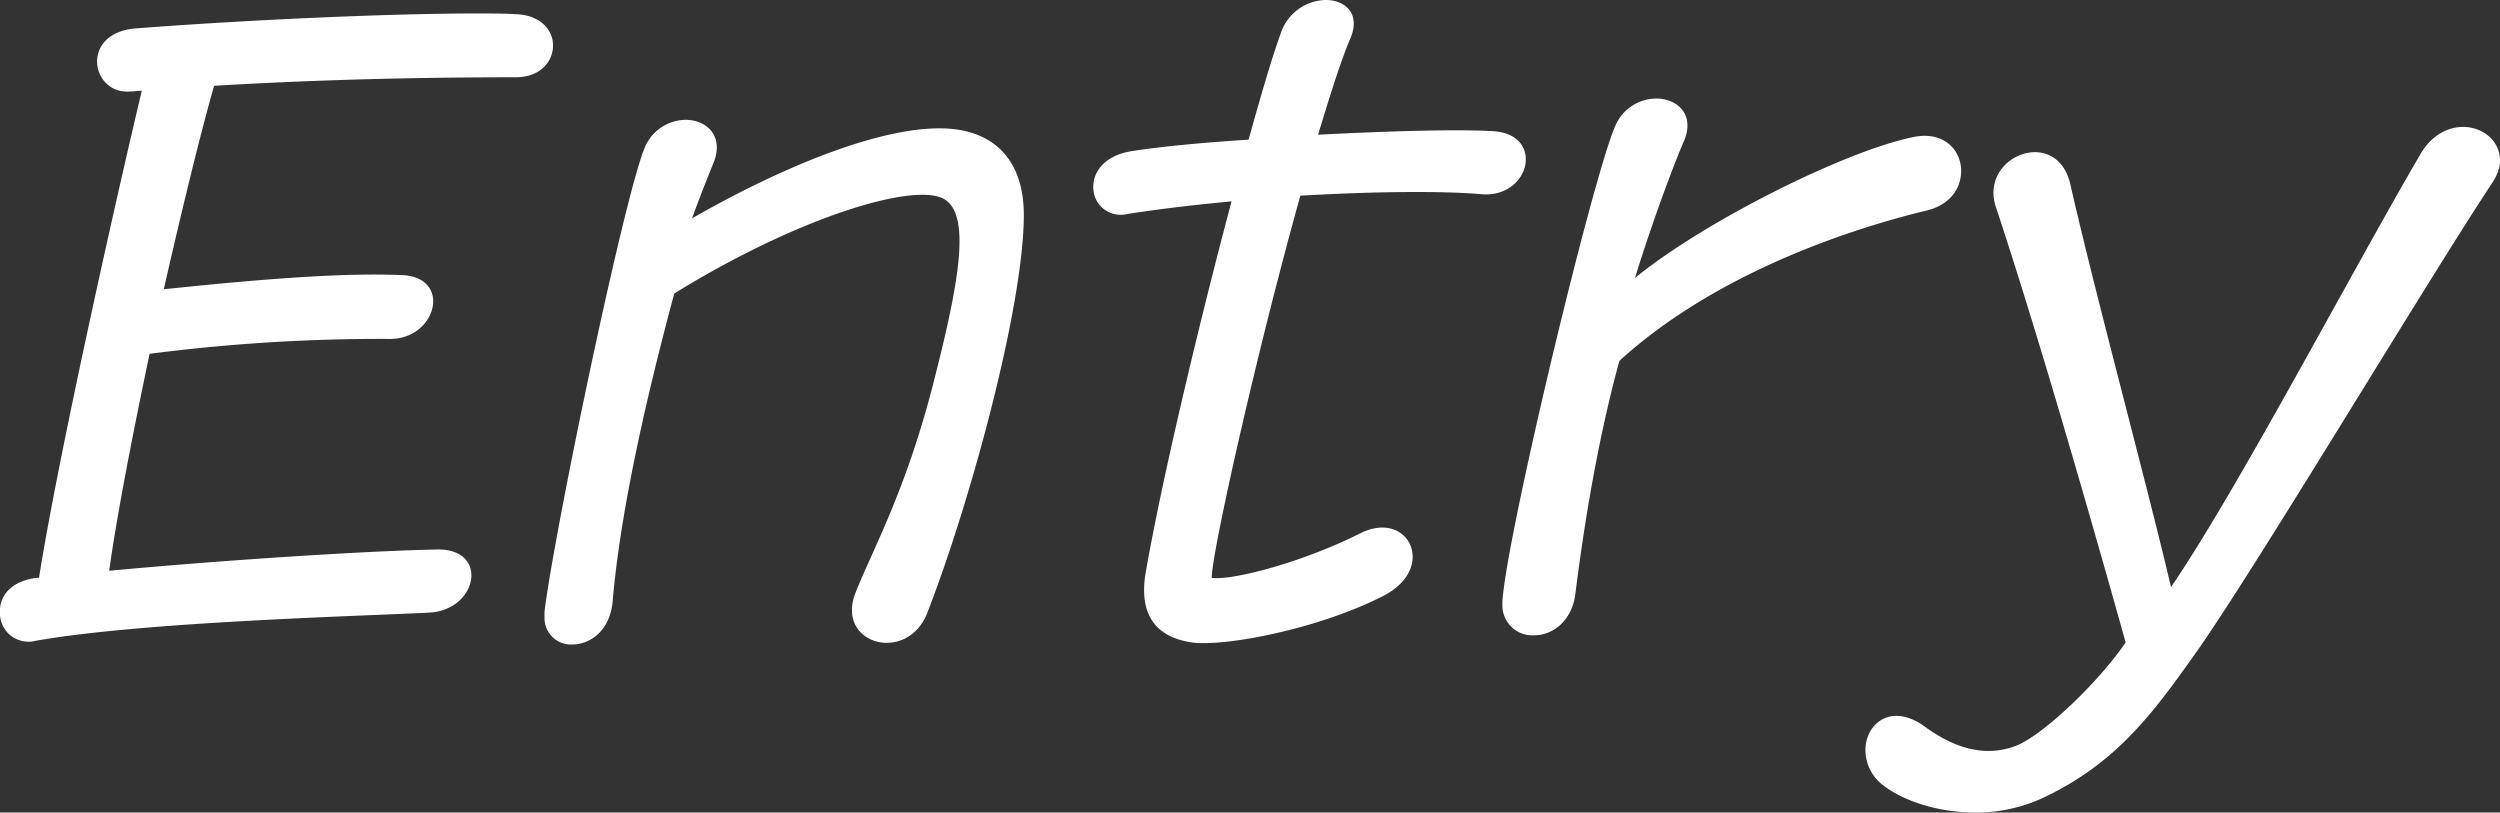<svg xmlns="http://www.w3.org/2000/svg" width="423.12" height="137.52" viewBox="0 0 423.12 137.52">
  <rect x="0" y="0" width="423.12" height="137.52" fill="#333333" stroke="none"/>
  <path id="パス_2575" data-name="パス 2575" d="M-204.36,8.28c18.12-3.24,55.2-4.2,66.84-4.8,8.16-.48,10.08-10.8,1.32-10.68-12.6.24-37.68,1.92-55.56,3.6,1.32-9.48,3.96-23.04,6.84-36.72a305.625,305.625,0,0,1,40.44-2.52c8.16.24,10.92-10.56,2.16-10.8-8.76-.36-20.88.36-40.2,2.4,3.12-13.68,6.24-26.52,8.52-34.44,22.08-1.32,41.4-1.44,51-1.44,4.2,0,6.36-2.64,6.36-5.4,0-2.52-2.04-5.16-6.36-5.28-1.8-.12-4.08-.12-6.72-.12-13.56,0-36.96.96-57.48,2.52-9.6.72-7.68,11.28-.96,10.68.6,0,1.32-.12,1.92-.12-4.32,18.12-14.16,61.92-17.4,82.44H-204c-4.2.48-6.12,2.88-6.24,5.28v.48a4.792,4.792,0,0,0,4.8,5.04A3.322,3.322,0,0,0-204.36,8.28Zm86.28-4.08a4.469,4.469,0,0,0,4.68,4.68c3,0,6.36-2.28,6.84-7.2,1.32-15.6,5.88-35.28,10.44-52.2C-75.36-63.36-55.44-69.48-50.4-66.48c4.44,2.76,2.64,13.56-1.92,31.32C-57-16.92-62.76-6.72-65.4,0-69,8.88-56.64,12.24-53.28,3.48c7.32-18.84,16.32-51.96,16.32-67.32,0-9.12-4.92-14.64-14.28-14.64-10.8,0-27,6.72-41.88,15.24,1.44-3.96,2.76-7.2,3.72-9.6,1.68-4.44-1.32-7.08-4.8-7.08a7.589,7.589,0,0,0-6.96,4.8c-3.6,8.88-15.12,64.2-16.92,78.36ZM-6.24,8.64c5.88,0,19.56-2.64,30-7.92,9.36-4.68,4.44-14.76-3.72-10.68C9.72-4.8-1.92-1.92-5.16-2.4c0-4.2,7.56-38.04,15-64.68,12.36-.72,24.12-.84,30.72-.24C45.12-66.96,48-70.2,48-73.2c0-2.4-1.68-4.56-5.52-4.8-6.36-.36-17.88,0-29.64.6,2.04-6.72,3.84-12.48,5.52-16.44,1.68-4.08-.96-6.36-4.2-6.36a8.208,8.208,0,0,0-7.68,5.76c-1.56,4.32-3.36,10.56-5.4,17.88-7.8.48-15,1.2-19.68,1.92s-6.6,3.48-6.6,6a4.619,4.619,0,0,0,5.64,4.68c5.28-.84,11.4-1.56,17.76-2.16C-7.56-44.52-13.8-18-16.32-3.36c-1.32,7.56,2.04,11.4,8.76,12Zm50.28-6.6a5.064,5.064,0,0,0,5.4,5.28c3,0,6.36-2.28,6.96-7.08.96-7.68,3.24-24.12,7.44-39.36C79.2-53.16,100.92-60.96,115.8-64.56c4.08-.96,5.88-3.84,5.88-6.72,0-3.48-2.88-6.72-7.92-5.76-11.52,2.28-35.52,14.28-47.28,23.88,3-9.72,6.48-18.96,8.28-23.16,1.92-4.44-1.08-7.2-4.68-7.2a7.581,7.581,0,0,0-6.96,4.68C59.28-70.08,44.76-9.6,44.04,1.56Zm86.88,24c-5.4,2.04-10.56.24-15.36-3.24-5.76-4.2-10.08-.48-10.08,3.96a7.526,7.526,0,0,0,3.24,6.12c3.36,2.52,9.12,4.44,15.36,4.44a26.882,26.882,0,0,0,11.28-2.4c12.6-5.88,18.84-14.52,25.68-24.12,9.72-13.56,39.24-63,50.52-80.04a8.6,8.6,0,0,0,1.2-2.64,4.082,4.082,0,0,0,.12-1.2c0-3.24-2.88-5.64-6.24-5.64-2.52,0-5.28,1.32-7.2,4.56-11.64,19.92-31.08,57-42.24,73.32C153-18.72,144.72-49.08,140.16-69c-2.28-9.96-15.48-4.8-12.6,3.84,7.08,21.36,15.84,51.84,21.96,73.68C145.44,14.64,135.84,24.12,130.92,26.04Z" transform="translate(210.24 100.2)" fill="#fff"/>
</svg>
